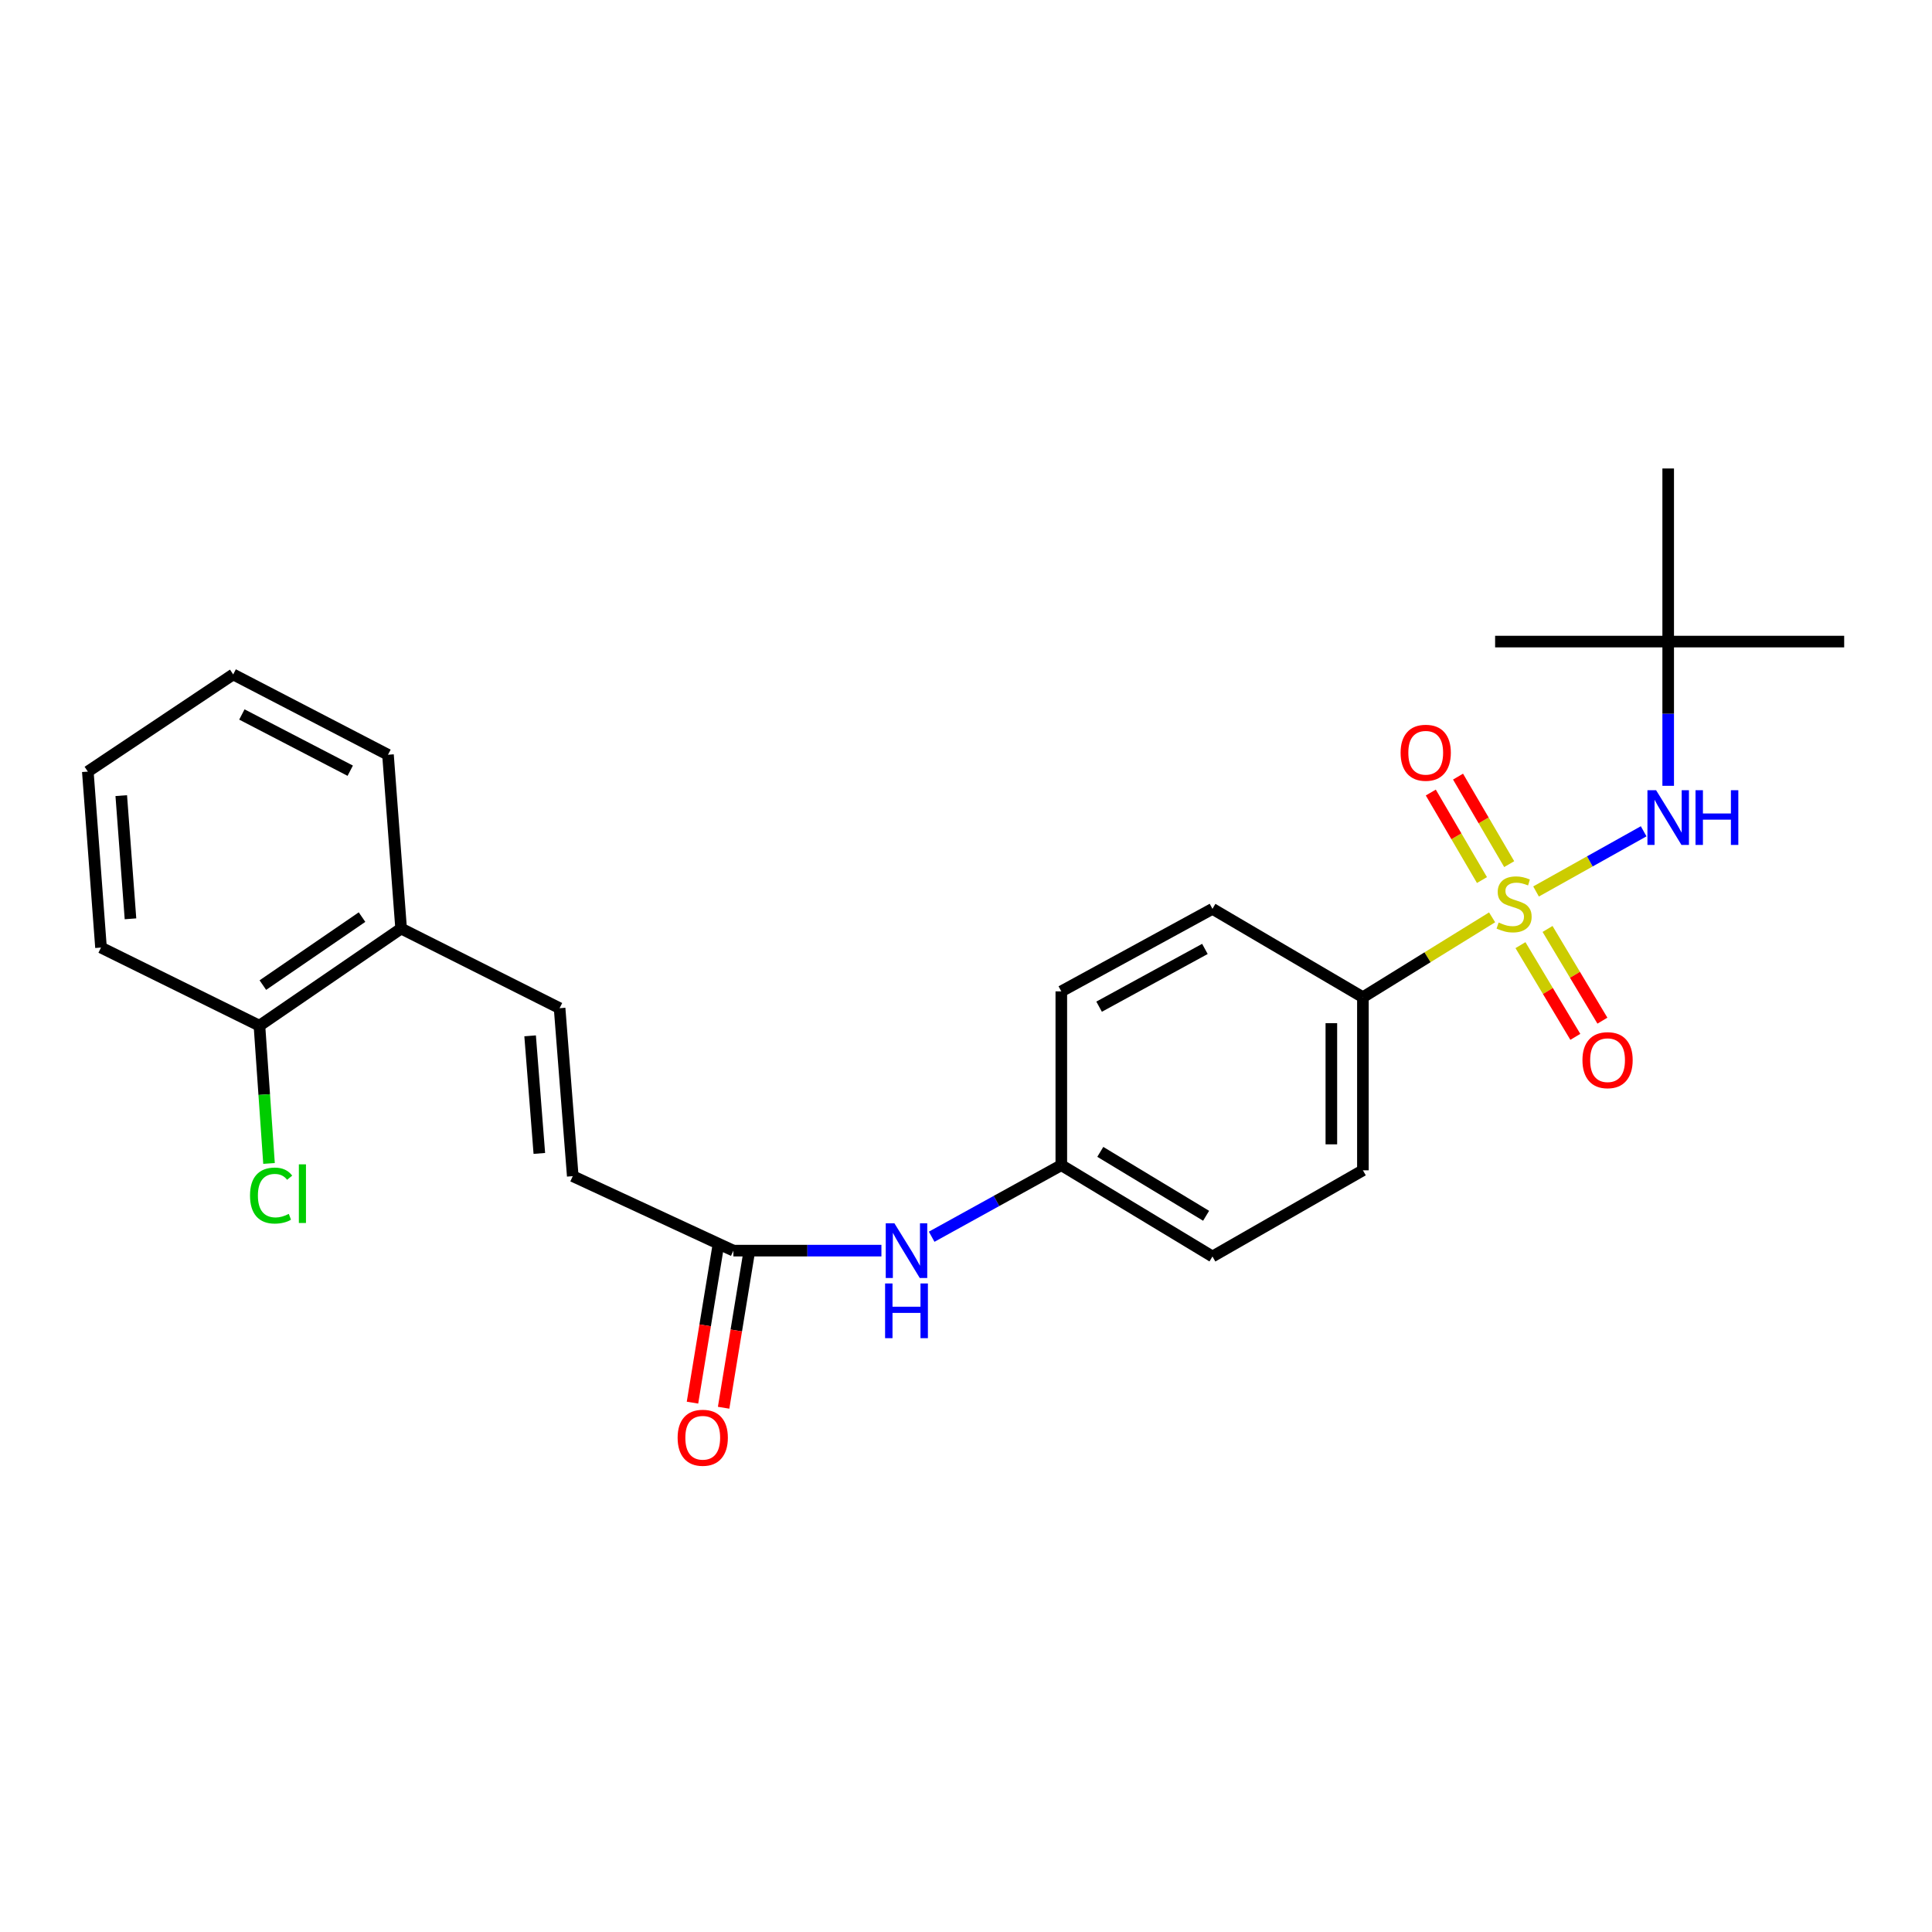 <?xml version='1.0' encoding='iso-8859-1'?>
<svg version='1.1' baseProfile='full'
              xmlns='http://www.w3.org/2000/svg'
                      xmlns:rdkit='http://www.rdkit.org/xml'
                      xmlns:xlink='http://www.w3.org/1999/xlink'
                  xml:space='preserve'
width='1000px' height='1000px' viewBox='0 0 1000 1000'>
<!-- END OF HEADER -->
<rect style='opacity:1.0;fill:#FFFFFF;stroke:none' width='1000' height='1000' x='0' y='0'> </rect>
<path class='bond-0' d='M 795.056,461.425 L 822.905,445.85' style='fill:none;fill-rule:evenodd;stroke:#CCCC00;stroke-width:6px;stroke-linecap:butt;stroke-linejoin:miter;stroke-opacity:1' />
<path class='bond-0' d='M 822.905,445.85 L 850.754,430.275' style='fill:none;fill-rule:evenodd;stroke:#0000FF;stroke-width:6px;stroke-linecap:butt;stroke-linejoin:miter;stroke-opacity:1' />
<path class='bond-1' d='M 772.312,474.816 L 738.874,495.489' style='fill:none;fill-rule:evenodd;stroke:#CCCC00;stroke-width:6px;stroke-linecap:butt;stroke-linejoin:miter;stroke-opacity:1' />
<path class='bond-1' d='M 738.874,495.489 L 705.436,516.162' style='fill:none;fill-rule:evenodd;stroke:#000000;stroke-width:6px;stroke-linecap:butt;stroke-linejoin:miter;stroke-opacity:1' />
<path class='bond-4' d='M 781.16,447.274 L 767.918,424.624' style='fill:none;fill-rule:evenodd;stroke:#CCCC00;stroke-width:6px;stroke-linecap:butt;stroke-linejoin:miter;stroke-opacity:1' />
<path class='bond-4' d='M 767.918,424.624 L 754.676,401.973' style='fill:none;fill-rule:evenodd;stroke:#FF0000;stroke-width:6px;stroke-linecap:butt;stroke-linejoin:miter;stroke-opacity:1' />
<path class='bond-4' d='M 767.063,455.516 L 753.821,432.865' style='fill:none;fill-rule:evenodd;stroke:#CCCC00;stroke-width:6px;stroke-linecap:butt;stroke-linejoin:miter;stroke-opacity:1' />
<path class='bond-4' d='M 753.821,432.865 L 740.579,410.215' style='fill:none;fill-rule:evenodd;stroke:#FF0000;stroke-width:6px;stroke-linecap:butt;stroke-linejoin:miter;stroke-opacity:1' />
<path class='bond-5' d='M 786.996,489.208 L 801.193,512.942' style='fill:none;fill-rule:evenodd;stroke:#CCCC00;stroke-width:6px;stroke-linecap:butt;stroke-linejoin:miter;stroke-opacity:1' />
<path class='bond-5' d='M 801.193,512.942 L 815.391,536.675' style='fill:none;fill-rule:evenodd;stroke:#FF0000;stroke-width:6px;stroke-linecap:butt;stroke-linejoin:miter;stroke-opacity:1' />
<path class='bond-5' d='M 801.009,480.825 L 815.207,504.558' style='fill:none;fill-rule:evenodd;stroke:#CCCC00;stroke-width:6px;stroke-linecap:butt;stroke-linejoin:miter;stroke-opacity:1' />
<path class='bond-5' d='M 815.207,504.558 L 829.404,528.292' style='fill:none;fill-rule:evenodd;stroke:#FF0000;stroke-width:6px;stroke-linecap:butt;stroke-linejoin:miter;stroke-opacity:1' />
<path class='bond-9' d='M 863.453,406.736 L 863.453,369.408' style='fill:none;fill-rule:evenodd;stroke:#0000FF;stroke-width:6px;stroke-linecap:butt;stroke-linejoin:miter;stroke-opacity:1' />
<path class='bond-9' d='M 863.453,369.408 L 863.453,332.081' style='fill:none;fill-rule:evenodd;stroke:#000000;stroke-width:6px;stroke-linecap:butt;stroke-linejoin:miter;stroke-opacity:1' />
<path class='bond-12' d='M 705.436,516.162 L 705.436,605.748' style='fill:none;fill-rule:evenodd;stroke:#000000;stroke-width:6px;stroke-linecap:butt;stroke-linejoin:miter;stroke-opacity:1' />
<path class='bond-12' d='M 689.107,529.599 L 689.107,592.31' style='fill:none;fill-rule:evenodd;stroke:#000000;stroke-width:6px;stroke-linecap:butt;stroke-linejoin:miter;stroke-opacity:1' />
<path class='bond-13' d='M 705.436,516.162 L 627.571,470.42' style='fill:none;fill-rule:evenodd;stroke:#000000;stroke-width:6px;stroke-linecap:butt;stroke-linejoin:miter;stroke-opacity:1' />
<path class='bond-2' d='M 289.647,521.832 L 296.46,608.778' style='fill:none;fill-rule:evenodd;stroke:#000000;stroke-width:6px;stroke-linecap:butt;stroke-linejoin:miter;stroke-opacity:1' />
<path class='bond-2' d='M 274.389,536.149 L 279.158,597.012' style='fill:none;fill-rule:evenodd;stroke:#000000;stroke-width:6px;stroke-linecap:butt;stroke-linejoin:miter;stroke-opacity:1' />
<path class='bond-8' d='M 289.647,521.832 L 207.617,480.617' style='fill:none;fill-rule:evenodd;stroke:#000000;stroke-width:6px;stroke-linecap:butt;stroke-linejoin:miter;stroke-opacity:1' />
<path class='bond-3' d='M 379.605,647.325 L 417.913,647.325' style='fill:none;fill-rule:evenodd;stroke:#000000;stroke-width:6px;stroke-linecap:butt;stroke-linejoin:miter;stroke-opacity:1' />
<path class='bond-3' d='M 417.913,647.325 L 456.221,647.325' style='fill:none;fill-rule:evenodd;stroke:#0000FF;stroke-width:6px;stroke-linecap:butt;stroke-linejoin:miter;stroke-opacity:1' />
<path class='bond-6' d='M 379.605,647.325 L 296.46,608.778' style='fill:none;fill-rule:evenodd;stroke:#000000;stroke-width:6px;stroke-linecap:butt;stroke-linejoin:miter;stroke-opacity:1' />
<path class='bond-10' d='M 371.548,646.004 L 364.989,686.004' style='fill:none;fill-rule:evenodd;stroke:#000000;stroke-width:6px;stroke-linecap:butt;stroke-linejoin:miter;stroke-opacity:1' />
<path class='bond-10' d='M 364.989,686.004 L 358.431,726.004' style='fill:none;fill-rule:evenodd;stroke:#FF0000;stroke-width:6px;stroke-linecap:butt;stroke-linejoin:miter;stroke-opacity:1' />
<path class='bond-10' d='M 387.662,648.646 L 381.104,688.646' style='fill:none;fill-rule:evenodd;stroke:#000000;stroke-width:6px;stroke-linecap:butt;stroke-linejoin:miter;stroke-opacity:1' />
<path class='bond-10' d='M 381.104,688.646 L 374.545,728.646' style='fill:none;fill-rule:evenodd;stroke:#FF0000;stroke-width:6px;stroke-linecap:butt;stroke-linejoin:miter;stroke-opacity:1' />
<path class='bond-7' d='M 482.229,640.133 L 515.781,621.611' style='fill:none;fill-rule:evenodd;stroke:#0000FF;stroke-width:6px;stroke-linecap:butt;stroke-linejoin:miter;stroke-opacity:1' />
<path class='bond-7' d='M 515.781,621.611 L 549.334,603.09' style='fill:none;fill-rule:evenodd;stroke:#000000;stroke-width:6px;stroke-linecap:butt;stroke-linejoin:miter;stroke-opacity:1' />
<path class='bond-11' d='M 207.617,480.617 L 134.288,530.895' style='fill:none;fill-rule:evenodd;stroke:#000000;stroke-width:6px;stroke-linecap:butt;stroke-linejoin:miter;stroke-opacity:1' />
<path class='bond-11' d='M 187.384,474.691 L 136.053,509.885' style='fill:none;fill-rule:evenodd;stroke:#000000;stroke-width:6px;stroke-linecap:butt;stroke-linejoin:miter;stroke-opacity:1' />
<path class='bond-21' d='M 207.617,480.617 L 200.822,390.659' style='fill:none;fill-rule:evenodd;stroke:#000000;stroke-width:6px;stroke-linecap:butt;stroke-linejoin:miter;stroke-opacity:1' />
<path class='bond-18' d='M 863.453,332.081 L 863.453,242.485' style='fill:none;fill-rule:evenodd;stroke:#000000;stroke-width:6px;stroke-linecap:butt;stroke-linejoin:miter;stroke-opacity:1' />
<path class='bond-19' d='M 863.453,332.081 L 773.867,332.081' style='fill:none;fill-rule:evenodd;stroke:#000000;stroke-width:6px;stroke-linecap:butt;stroke-linejoin:miter;stroke-opacity:1' />
<path class='bond-20' d='M 863.453,332.081 L 954.545,332.081' style='fill:none;fill-rule:evenodd;stroke:#000000;stroke-width:6px;stroke-linecap:butt;stroke-linejoin:miter;stroke-opacity:1' />
<path class='bond-15' d='M 134.288,530.895 L 136.766,566.548' style='fill:none;fill-rule:evenodd;stroke:#000000;stroke-width:6px;stroke-linecap:butt;stroke-linejoin:miter;stroke-opacity:1' />
<path class='bond-15' d='M 136.766,566.548 L 139.243,602.202' style='fill:none;fill-rule:evenodd;stroke:#00CC00;stroke-width:6px;stroke-linecap:butt;stroke-linejoin:miter;stroke-opacity:1' />
<path class='bond-22' d='M 134.288,530.895 L 52.277,490.46' style='fill:none;fill-rule:evenodd;stroke:#000000;stroke-width:6px;stroke-linecap:butt;stroke-linejoin:miter;stroke-opacity:1' />
<path class='bond-17' d='M 705.436,605.748 L 627.571,650.355' style='fill:none;fill-rule:evenodd;stroke:#000000;stroke-width:6px;stroke-linecap:butt;stroke-linejoin:miter;stroke-opacity:1' />
<path class='bond-16' d='M 627.571,470.42 L 549.334,513.131' style='fill:none;fill-rule:evenodd;stroke:#000000;stroke-width:6px;stroke-linecap:butt;stroke-linejoin:miter;stroke-opacity:1' />
<path class='bond-16' d='M 623.66,491.16 L 568.894,521.058' style='fill:none;fill-rule:evenodd;stroke:#000000;stroke-width:6px;stroke-linecap:butt;stroke-linejoin:miter;stroke-opacity:1' />
<path class='bond-14' d='M 549.334,603.09 L 549.334,513.131' style='fill:none;fill-rule:evenodd;stroke:#000000;stroke-width:6px;stroke-linecap:butt;stroke-linejoin:miter;stroke-opacity:1' />
<path class='bond-25' d='M 549.334,603.09 L 627.571,650.355' style='fill:none;fill-rule:evenodd;stroke:#000000;stroke-width:6px;stroke-linecap:butt;stroke-linejoin:miter;stroke-opacity:1' />
<path class='bond-25' d='M 569.513,596.203 L 624.279,629.288' style='fill:none;fill-rule:evenodd;stroke:#000000;stroke-width:6px;stroke-linecap:butt;stroke-linejoin:miter;stroke-opacity:1' />
<path class='bond-23' d='M 200.822,390.659 L 120.698,349.082' style='fill:none;fill-rule:evenodd;stroke:#000000;stroke-width:6px;stroke-linecap:butt;stroke-linejoin:miter;stroke-opacity:1' />
<path class='bond-23' d='M 181.282,398.917 L 125.195,369.813' style='fill:none;fill-rule:evenodd;stroke:#000000;stroke-width:6px;stroke-linecap:butt;stroke-linejoin:miter;stroke-opacity:1' />
<path class='bond-26' d='M 52.277,490.46 L 45.455,399.368' style='fill:none;fill-rule:evenodd;stroke:#000000;stroke-width:6px;stroke-linecap:butt;stroke-linejoin:miter;stroke-opacity:1' />
<path class='bond-26' d='M 67.537,475.577 L 62.762,411.812' style='fill:none;fill-rule:evenodd;stroke:#000000;stroke-width:6px;stroke-linecap:butt;stroke-linejoin:miter;stroke-opacity:1' />
<path class='bond-24' d='M 120.698,349.082 L 45.455,399.368' style='fill:none;fill-rule:evenodd;stroke:#000000;stroke-width:6px;stroke-linecap:butt;stroke-linejoin:miter;stroke-opacity:1' />
<path  class='atom-0' d='M 775.692 477.5
Q 776.012 477.62, 777.332 478.18
Q 778.652 478.74, 780.092 479.1
Q 781.572 479.42, 783.012 479.42
Q 785.692 479.42, 787.252 478.14
Q 788.812 476.82, 788.812 474.54
Q 788.812 472.98, 788.012 472.02
Q 787.252 471.06, 786.052 470.54
Q 784.852 470.02, 782.852 469.42
Q 780.332 468.66, 778.812 467.94
Q 777.332 467.22, 776.252 465.7
Q 775.212 464.18, 775.212 461.62
Q 775.212 458.06, 777.612 455.86
Q 780.052 453.66, 784.852 453.66
Q 788.132 453.66, 791.852 455.22
L 790.932 458.3
Q 787.532 456.9, 784.972 456.9
Q 782.212 456.9, 780.692 458.06
Q 779.172 459.18, 779.212 461.14
Q 779.212 462.66, 779.972 463.58
Q 780.772 464.5, 781.892 465.02
Q 783.052 465.54, 784.972 466.14
Q 787.532 466.94, 789.052 467.74
Q 790.572 468.54, 791.652 470.18
Q 792.772 471.78, 792.772 474.54
Q 792.772 478.46, 790.132 480.58
Q 787.532 482.66, 783.172 482.66
Q 780.652 482.66, 778.732 482.1
Q 776.852 481.58, 774.612 480.66
L 775.692 477.5
' fill='#CCCC00'/>
<path  class='atom-1' d='M 857.193 409.013
L 866.473 424.013
Q 867.393 425.493, 868.873 428.173
Q 870.353 430.853, 870.433 431.013
L 870.433 409.013
L 874.193 409.013
L 874.193 437.333
L 870.313 437.333
L 860.353 420.933
Q 859.193 419.013, 857.953 416.813
Q 856.753 414.613, 856.393 413.933
L 856.393 437.333
L 852.713 437.333
L 852.713 409.013
L 857.193 409.013
' fill='#0000FF'/>
<path  class='atom-1' d='M 877.593 409.013
L 881.433 409.013
L 881.433 421.053
L 895.913 421.053
L 895.913 409.013
L 899.753 409.013
L 899.753 437.333
L 895.913 437.333
L 895.913 424.253
L 881.433 424.253
L 881.433 437.333
L 877.593 437.333
L 877.593 409.013
' fill='#0000FF'/>
<path  class='atom-5' d='M 724.951 389.623
Q 724.951 382.823, 728.311 379.023
Q 731.671 375.223, 737.951 375.223
Q 744.231 375.223, 747.591 379.023
Q 750.951 382.823, 750.951 389.623
Q 750.951 396.503, 747.551 400.423
Q 744.151 404.303, 737.951 404.303
Q 731.711 404.303, 728.311 400.423
Q 724.951 396.543, 724.951 389.623
M 737.951 401.103
Q 742.271 401.103, 744.591 398.223
Q 746.951 395.303, 746.951 389.623
Q 746.951 384.063, 744.591 381.263
Q 742.271 378.423, 737.951 378.423
Q 733.631 378.423, 731.271 381.223
Q 728.951 384.023, 728.951 389.623
Q 728.951 395.343, 731.271 398.223
Q 733.631 401.103, 737.951 401.103
' fill='#FF0000'/>
<path  class='atom-6' d='M 819.073 548.738
Q 819.073 541.938, 822.433 538.138
Q 825.793 534.338, 832.073 534.338
Q 838.353 534.338, 841.713 538.138
Q 845.073 541.938, 845.073 548.738
Q 845.073 555.618, 841.673 559.538
Q 838.273 563.418, 832.073 563.418
Q 825.833 563.418, 822.433 559.538
Q 819.073 555.658, 819.073 548.738
M 832.073 560.218
Q 836.393 560.218, 838.713 557.338
Q 841.073 554.418, 841.073 548.738
Q 841.073 543.178, 838.713 540.378
Q 836.393 537.538, 832.073 537.538
Q 827.753 537.538, 825.393 540.338
Q 823.073 543.138, 823.073 548.738
Q 823.073 554.458, 825.393 557.338
Q 827.753 560.218, 832.073 560.218
' fill='#FF0000'/>
<path  class='atom-8' d='M 462.94 633.165
L 472.22 648.165
Q 473.14 649.645, 474.62 652.325
Q 476.1 655.005, 476.18 655.165
L 476.18 633.165
L 479.94 633.165
L 479.94 661.485
L 476.06 661.485
L 466.1 645.085
Q 464.94 643.165, 463.7 640.965
Q 462.5 638.765, 462.14 638.085
L 462.14 661.485
L 458.46 661.485
L 458.46 633.165
L 462.94 633.165
' fill='#0000FF'/>
<path  class='atom-8' d='M 458.12 664.317
L 461.96 664.317
L 461.96 676.357
L 476.44 676.357
L 476.44 664.317
L 480.28 664.317
L 480.28 692.637
L 476.44 692.637
L 476.44 679.557
L 461.96 679.557
L 461.96 692.637
L 458.12 692.637
L 458.12 664.317
' fill='#0000FF'/>
<path  class='atom-11' d='M 350.738 744.177
Q 350.738 737.377, 354.098 733.577
Q 357.458 729.777, 363.738 729.777
Q 370.018 729.777, 373.378 733.577
Q 376.738 737.377, 376.738 744.177
Q 376.738 751.057, 373.338 754.977
Q 369.938 758.857, 363.738 758.857
Q 357.498 758.857, 354.098 754.977
Q 350.738 751.097, 350.738 744.177
M 363.738 755.657
Q 368.058 755.657, 370.378 752.777
Q 372.738 749.857, 372.738 744.177
Q 372.738 738.617, 370.378 735.817
Q 368.058 732.977, 363.738 732.977
Q 359.418 732.977, 357.058 735.777
Q 354.738 738.577, 354.738 744.177
Q 354.738 749.897, 357.058 752.777
Q 359.418 755.657, 363.738 755.657
' fill='#FF0000'/>
<path  class='atom-16' d='M 129.41 618.821
Q 129.41 611.781, 132.69 608.101
Q 136.01 604.381, 142.29 604.381
Q 148.13 604.381, 151.25 608.501
L 148.61 610.661
Q 146.33 607.661, 142.29 607.661
Q 138.01 607.661, 135.73 610.541
Q 133.49 613.381, 133.49 618.821
Q 133.49 624.421, 135.81 627.301
Q 138.17 630.181, 142.73 630.181
Q 145.85 630.181, 149.49 628.301
L 150.61 631.301
Q 149.13 632.261, 146.89 632.821
Q 144.65 633.381, 142.17 633.381
Q 136.01 633.381, 132.69 629.621
Q 129.41 625.861, 129.41 618.821
' fill='#00CC00'/>
<path  class='atom-16' d='M 154.69 602.661
L 158.37 602.661
L 158.37 633.021
L 154.69 633.021
L 154.69 602.661
' fill='#00CC00'/>
</svg>
